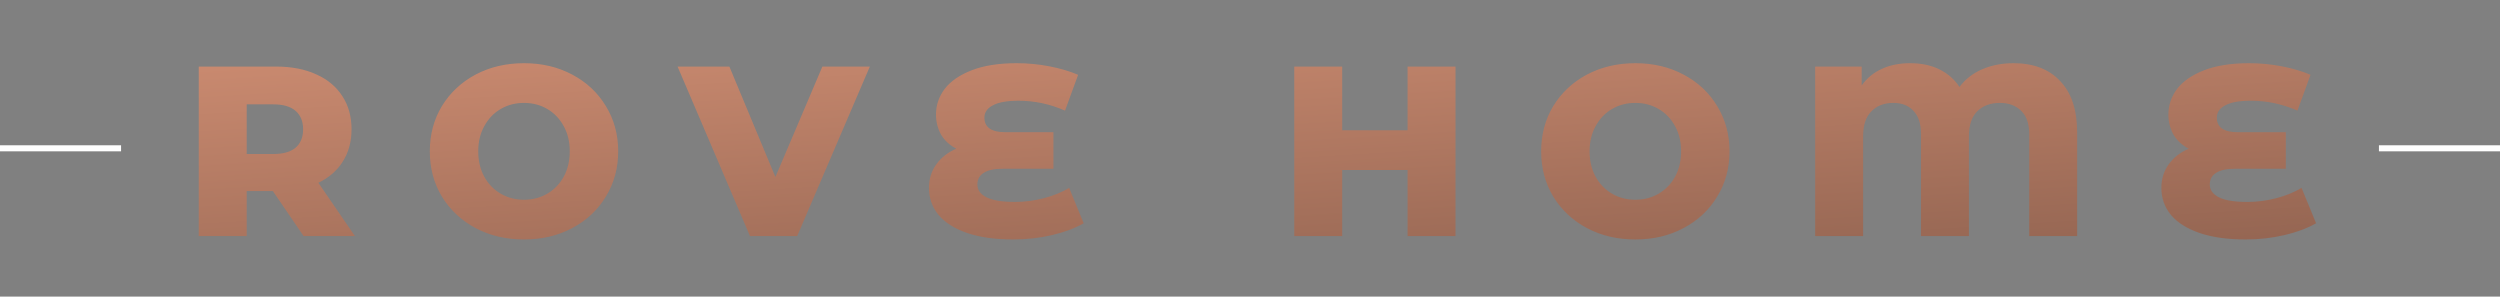<svg width="413" height="49" viewBox="0 0 413 49" fill="none" xmlns="http://www.w3.org/2000/svg">
<rect x="0" y="0" width="413" height="49" fill="#808080" stroke="none"/>
<rect y="24" width="20" height="1" fill="white"/>
<path d="M45.075 31.56H40.755V39H32.835V11H45.635C48.169 11 50.368 11.427 52.235 12.28C54.102 13.107 55.542 14.307 56.555 15.88C57.569 17.427 58.075 19.253 58.075 21.36C58.075 23.387 57.595 25.16 56.635 26.68C55.702 28.173 54.355 29.347 52.595 30.2L58.635 39H50.155L45.075 31.56ZM50.075 21.36C50.075 20.053 49.662 19.04 48.835 18.32C48.008 17.6 46.782 17.24 45.155 17.24H40.755V25.44H45.155C46.782 25.44 48.008 25.093 48.835 24.4C49.662 23.68 50.075 22.667 50.075 21.36ZM86.564 39.56C83.605 39.56 80.938 38.933 78.564 37.68C76.218 36.427 74.365 34.693 73.004 32.48C71.671 30.267 71.004 27.773 71.004 25C71.004 22.227 71.671 19.733 73.004 17.52C74.365 15.307 76.218 13.573 78.564 12.32C80.938 11.067 83.605 10.44 86.564 10.44C89.525 10.44 92.178 11.067 94.525 12.32C96.898 13.573 98.751 15.307 100.085 17.52C101.445 19.733 102.125 22.227 102.125 25C102.125 27.773 101.445 30.267 100.085 32.48C98.751 34.693 96.898 36.427 94.525 37.68C92.178 38.933 89.525 39.56 86.564 39.56ZM86.564 33C87.978 33 89.258 32.667 90.404 32C91.551 31.333 92.458 30.4 93.124 29.2C93.791 27.973 94.124 26.573 94.124 25C94.124 23.427 93.791 22.04 93.124 20.84C92.458 19.613 91.551 18.667 90.404 18C89.258 17.333 87.978 17 86.564 17C85.151 17 83.871 17.333 82.725 18C81.578 18.667 80.671 19.613 80.004 20.84C79.338 22.04 79.004 23.427 79.004 25C79.004 26.573 79.338 27.973 80.004 29.2C80.671 30.4 81.578 31.333 82.725 32C83.871 32.667 85.151 33 86.564 33ZM143.696 11L131.696 39H123.896L111.936 11H120.496L128.096 29.24L135.856 11H143.696ZM179.025 36.88C177.585 37.707 175.838 38.36 173.785 38.84C171.731 39.32 169.598 39.56 167.385 39.56C164.398 39.56 161.851 39.2 159.745 38.48C157.665 37.76 156.091 36.76 155.025 35.48C153.985 34.2 153.465 32.72 153.465 31.04C153.465 29.573 153.865 28.28 154.665 27.16C155.465 26.04 156.571 25.173 157.985 24.56C156.891 24 156.051 23.227 155.465 22.24C154.905 21.227 154.625 20.12 154.625 18.92C154.625 17.373 155.105 15.96 156.065 14.68C157.051 13.4 158.545 12.373 160.545 11.6C162.545 10.827 165.011 10.44 167.945 10.44C169.785 10.44 171.598 10.613 173.385 10.96C175.171 11.307 176.745 11.773 178.105 12.36L175.945 18.28C173.465 17.187 170.905 16.64 168.265 16.64C166.371 16.64 164.958 16.893 164.025 17.4C163.091 17.88 162.625 18.56 162.625 19.44C162.625 21.04 163.785 21.84 166.105 21.84H174.025V27.88H165.585C164.225 27.88 163.198 28.107 162.505 28.56C161.811 28.987 161.465 29.627 161.465 30.48C161.465 31.387 161.971 32.093 162.985 32.6C163.998 33.107 165.571 33.36 167.705 33.36C169.225 33.36 170.785 33.16 172.385 32.76C174.011 32.333 175.425 31.76 176.625 31.04L179.025 36.88ZM240.452 11V39H232.532V28.08H221.732V39H213.812V11H221.732V21.52H232.532V11H240.452ZM270.158 39.56C267.198 39.56 264.532 38.933 262.158 37.68C259.812 36.427 257.958 34.693 256.598 32.48C255.265 30.267 254.598 27.773 254.598 25C254.598 22.227 255.265 19.733 256.598 17.52C257.958 15.307 259.812 13.573 262.158 12.32C264.532 11.067 267.198 10.44 270.158 10.44C273.118 10.44 275.772 11.067 278.118 12.32C280.492 13.573 282.345 15.307 283.678 17.52C285.038 19.733 285.718 22.227 285.718 25C285.718 27.773 285.038 30.267 283.678 32.48C282.345 34.693 280.492 36.427 278.118 37.68C275.772 38.933 273.118 39.56 270.158 39.56ZM270.158 33C271.572 33 272.852 32.667 273.998 32C275.145 31.333 276.052 30.4 276.718 29.2C277.385 27.973 277.718 26.573 277.718 25C277.718 23.427 277.385 22.04 276.718 20.84C276.052 19.613 275.145 18.667 273.998 18C272.852 17.333 271.572 17 270.158 17C268.745 17 267.465 17.333 266.318 18C265.172 18.667 264.265 19.613 263.598 20.84C262.932 22.04 262.598 23.427 262.598 25C262.598 26.573 262.932 27.973 263.598 29.2C264.265 30.4 265.172 31.333 266.318 32C267.465 32.667 268.745 33 270.158 33ZM332.626 10.44C335.933 10.44 338.506 11.427 340.346 13.4C342.213 15.347 343.146 18.173 343.146 21.88V39H335.226V22.12C335.226 20.44 334.786 19.173 333.906 18.32C333.026 17.44 331.853 17 330.386 17C328.813 17 327.56 17.467 326.626 18.4C325.72 19.307 325.266 20.68 325.266 22.52V39H317.346V22.12C317.346 20.44 316.933 19.173 316.106 18.32C315.306 17.44 314.2 17 312.786 17C311.266 17 310.053 17.467 309.146 18.4C308.24 19.307 307.786 20.68 307.786 22.52V39H299.866V11H307.546V14.12C308.4 12.92 309.493 12.013 310.826 11.4C312.186 10.76 313.76 10.44 315.546 10.44C317.386 10.44 318.986 10.773 320.346 11.44C321.733 12.107 322.853 13.08 323.706 14.36C324.666 13.08 325.92 12.107 327.466 11.44C329.013 10.773 330.733 10.44 332.626 10.44ZM382.618 36.88C381.178 37.707 379.432 38.36 377.378 38.84C375.325 39.32 373.192 39.56 370.978 39.56C367.992 39.56 365.445 39.2 363.338 38.48C361.258 37.76 359.685 36.76 358.618 35.48C357.578 34.2 357.058 32.72 357.058 31.04C357.058 29.573 357.458 28.28 358.258 27.16C359.058 26.04 360.165 25.173 361.578 24.56C360.485 24 359.645 23.227 359.058 22.24C358.498 21.227 358.218 20.12 358.218 18.92C358.218 17.373 358.698 15.96 359.658 14.68C360.645 13.4 362.138 12.373 364.138 11.6C366.138 10.827 368.605 10.44 371.538 10.44C373.378 10.44 375.192 10.613 376.978 10.96C378.765 11.307 380.338 11.773 381.698 12.36L379.538 18.28C377.058 17.187 374.498 16.64 371.858 16.64C369.965 16.64 368.552 16.893 367.618 17.4C366.685 17.88 366.218 18.56 366.218 19.44C366.218 21.04 367.378 21.84 369.698 21.84H377.618V27.88H369.178C367.818 27.88 366.792 28.107 366.098 28.56C365.405 28.987 365.058 29.627 365.058 30.48C365.058 31.387 365.565 32.093 366.578 32.6C367.592 33.107 369.165 33.36 371.298 33.36C372.818 33.36 374.378 33.16 375.978 32.76C377.605 32.333 379.018 31.76 380.218 31.04L382.618 36.88Z" fill="url(#paint0_linear_804_81)"/>
<rect x="393" y="24" width="20" height="1" fill="white"/>
<defs>
<linearGradient id="paint0_linear_804_81" x1="65.852" y1="-25.457" x2="73.079" y2="94.97" gradientUnits="userSpaceOnUse">
<stop stop-color="#EDA283"/>
<stop offset="1" stop-color="#6E4B3D"/>
</linearGradient>
</defs>
</svg>
